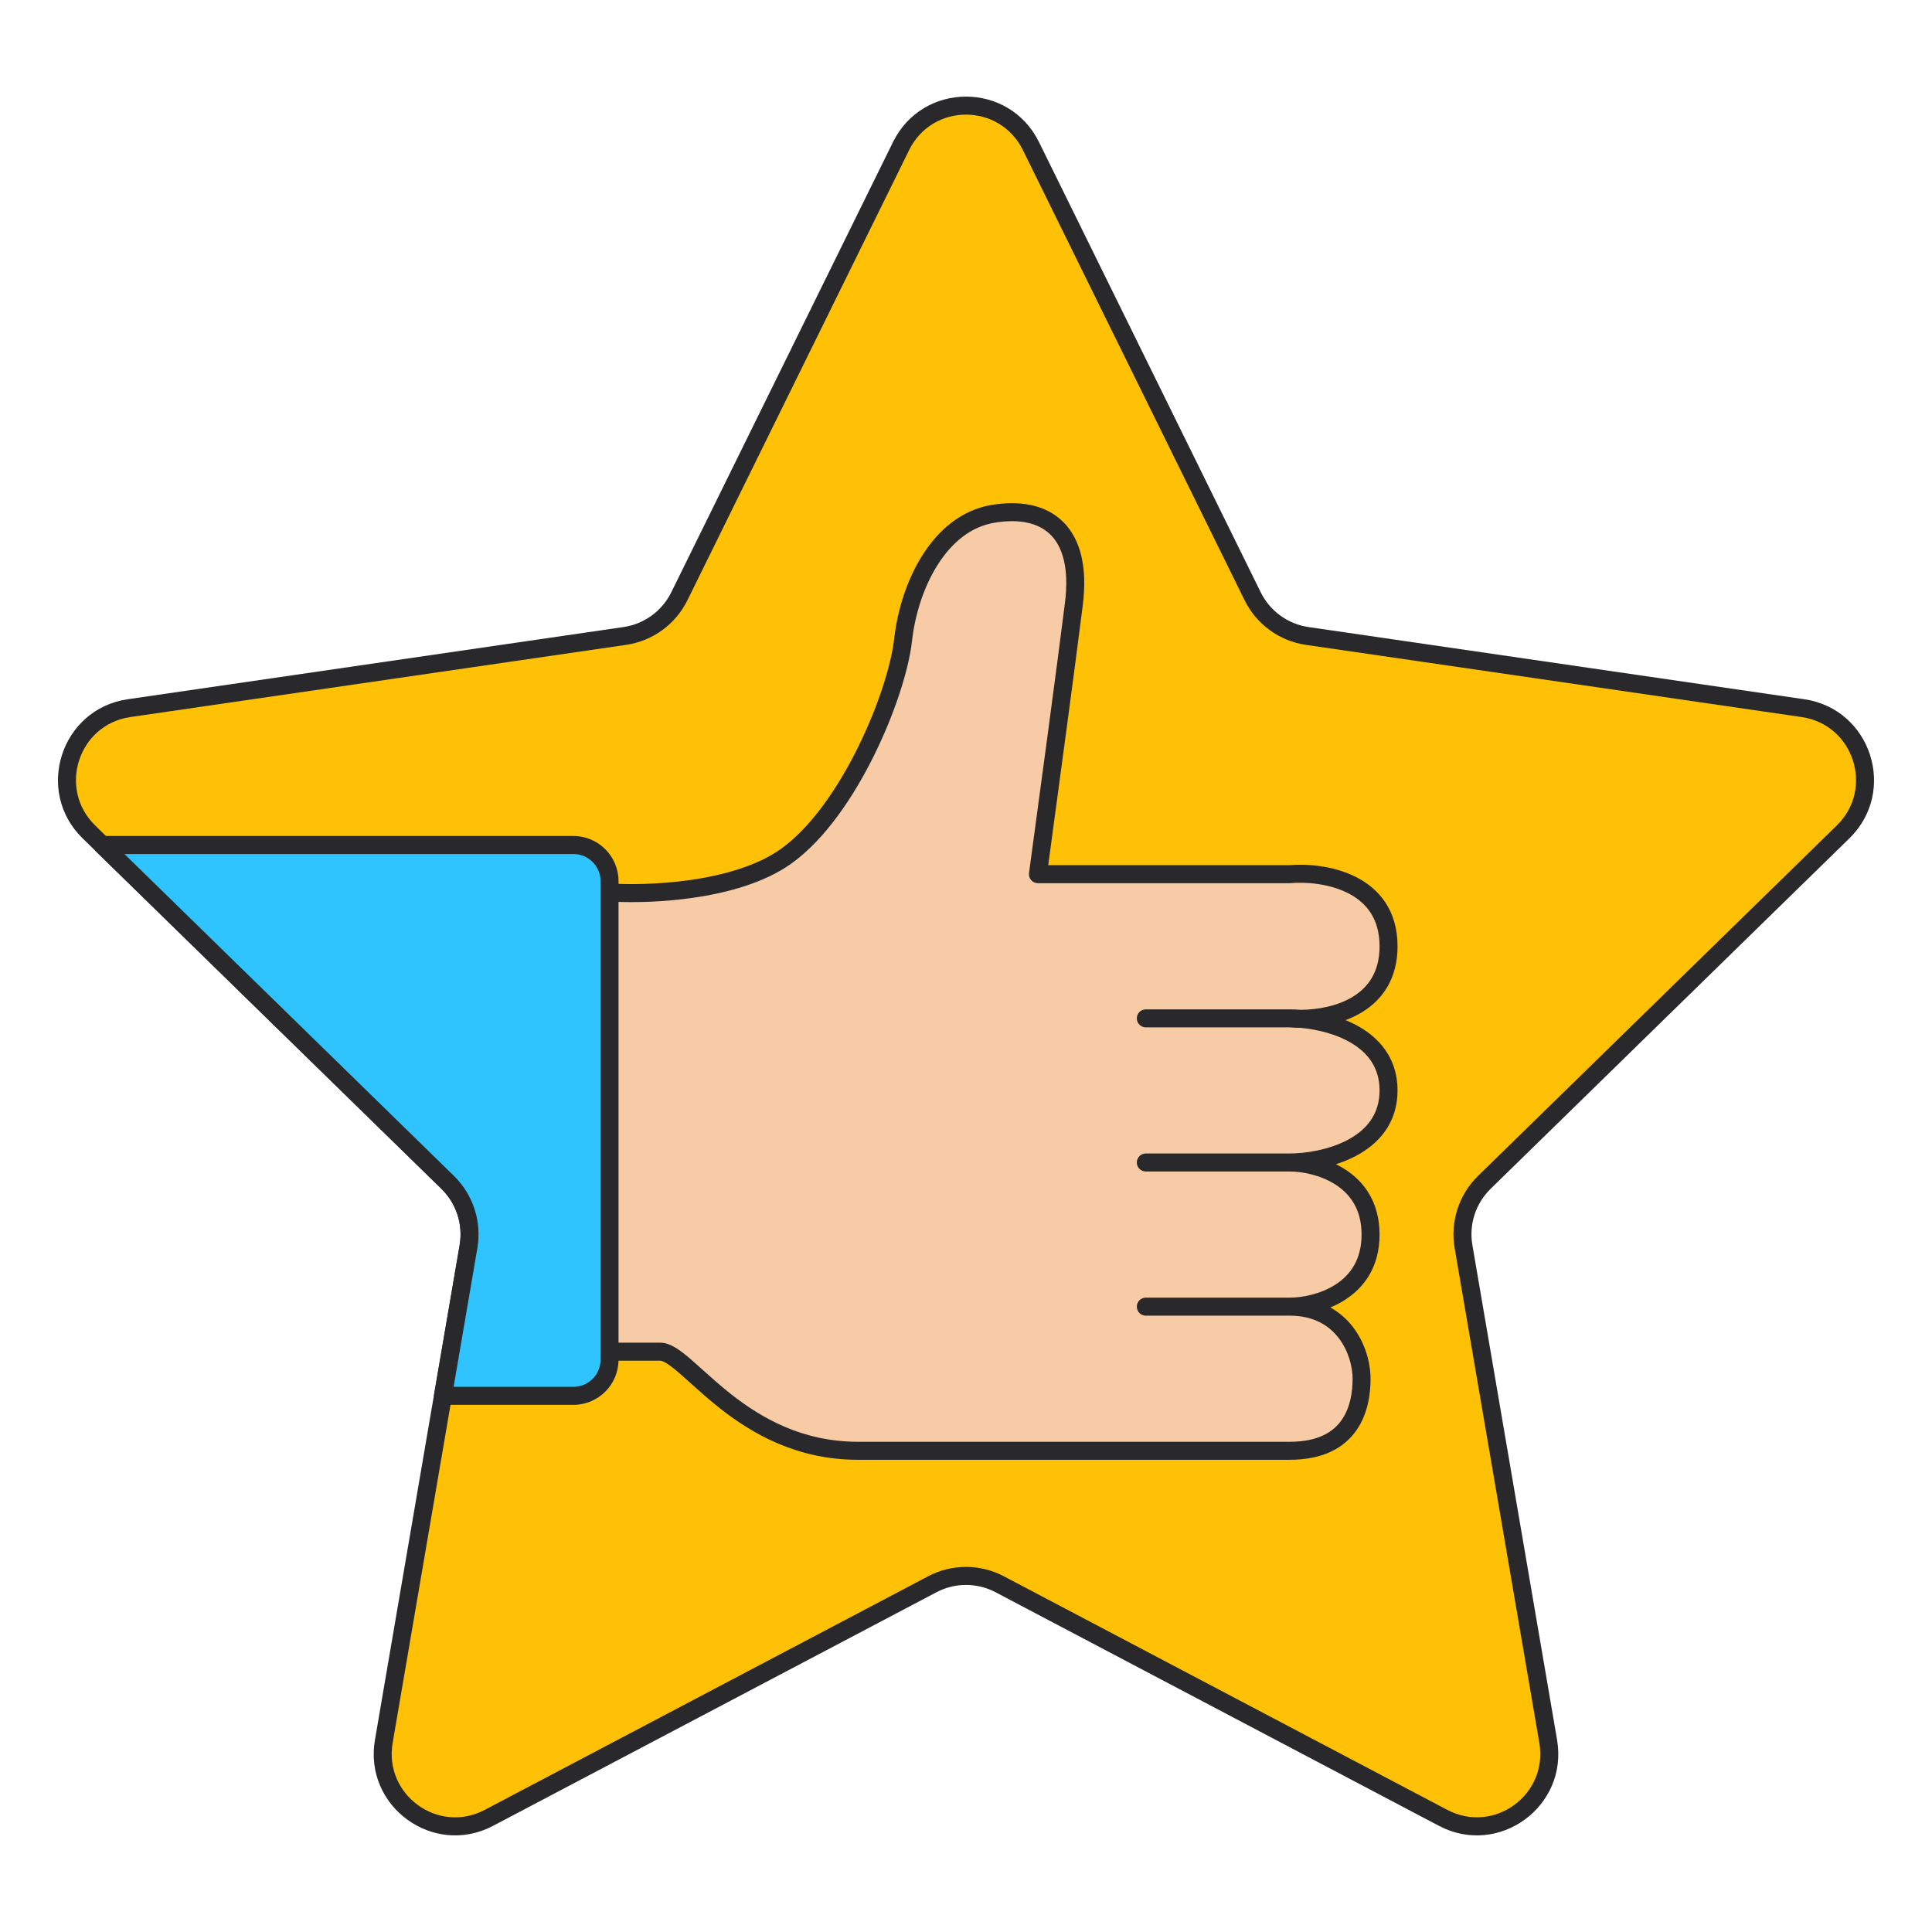<svg width="68" height="68" viewBox="0 0 68 68" fill="none" xmlns="http://www.w3.org/2000/svg">
<path d="M64.87 29.28C66.383 27.803 65.548 25.229 63.458 24.925L46.008 22.384C45.178 22.263 44.46 21.741 44.089 20.987L36.285 5.141C35.35 3.243 32.649 3.243 31.715 5.141L23.91 20.987C23.539 21.741 22.822 22.263 21.992 22.384L4.541 24.925C2.451 25.229 1.616 27.803 3.129 29.28L15.756 41.614C16.357 42.201 16.631 43.047 16.489 43.875L13.508 61.291C13.151 63.377 15.336 64.968 17.205 63.983L32.814 55.76C33.556 55.369 34.443 55.369 35.186 55.76L50.794 63.983C52.663 64.968 54.848 63.377 54.491 61.291L51.51 43.875C51.368 43.047 51.643 42.201 52.243 41.614L64.87 29.28Z" fill="#FFC106"/>
<path fill-rule="evenodd" clip-rule="evenodd" d="M31.431 5C32.482 2.867 35.518 2.867 36.569 5L44.373 20.846C44.698 21.506 45.327 21.964 46.054 22.07L63.504 24.611C65.854 24.953 66.792 27.847 65.092 29.507L52.465 41.842C51.938 42.356 51.698 43.096 51.823 43.821L54.804 61.238C55.205 63.583 52.749 65.371 50.647 64.264L35.039 56.041C34.388 55.699 33.611 55.699 32.962 56.041L17.353 64.264C15.252 65.371 12.795 63.583 13.197 61.238M13.197 61.238L16.178 43.822C16.302 43.096 16.062 42.355 15.536 41.842L2.908 29.507C1.208 27.847 2.147 24.953 4.496 24.611L21.947 22.07C22.673 21.964 23.302 21.506 23.627 20.846L31.431 5M36.002 5.281C35.183 3.619 32.817 3.619 31.999 5.281L24.195 21.127C23.777 21.974 22.971 22.561 22.038 22.697L4.587 25.238C2.757 25.505 2.025 27.759 3.35 29.053L15.977 41.387C16.653 42.047 16.96 42.997 16.801 43.928L13.82 61.345C13.508 63.172 15.421 64.565 17.058 63.703L32.667 55.48C33.501 55.04 34.498 55.04 35.333 55.48L50.941 63.702C52.579 64.565 54.492 63.172 54.18 61.345L51.199 43.929C51.039 42.997 51.348 42.047 52.023 41.387L64.65 29.053C65.975 27.759 65.244 25.505 63.413 25.238L45.963 22.697C45.03 22.561 44.223 21.974 43.806 21.127L36.002 5.281Z" fill="#29292C"/>
<path d="M30.203 51.063C26.089 51.063 24.191 47.575 23.241 47.575H21.343V31.403C22.714 31.509 25.899 31.403 27.671 30.135C29.886 28.55 31.574 24.427 31.785 22.525C31.996 20.622 33.051 18.403 34.949 18.086C36.848 17.768 38.114 18.72 37.797 21.256C37.544 23.286 36.848 28.444 36.532 30.769L45.392 30.769C46.552 30.664 48.872 31.023 48.872 33.306C48.872 35.36 46.993 35.857 45.772 35.859C46.993 35.96 48.872 36.553 48.872 38.38C48.872 40.409 46.552 40.916 45.392 40.916C46.341 40.916 48.239 41.424 48.239 43.453C48.239 45.482 46.341 45.99 45.392 45.99C47.29 45.99 47.923 47.575 47.923 48.526C47.923 49.478 47.607 51.063 45.392 51.063H30.203Z" fill="#F7CBA6"/>
<path fill-rule="evenodd" clip-rule="evenodd" d="M37.428 18.377C38.04 18.991 38.275 19.981 38.111 21.296C37.87 23.228 37.228 27.991 36.894 30.452L45.378 30.452C45.996 30.398 46.921 30.465 47.708 30.858C48.109 31.058 48.482 31.347 48.755 31.755C49.029 32.166 49.189 32.679 49.189 33.306C49.189 34.452 48.655 35.188 47.945 35.623C47.758 35.737 47.561 35.83 47.359 35.905C47.562 35.987 47.761 36.086 47.948 36.203C48.641 36.637 49.189 37.334 49.189 38.38C49.189 39.546 48.51 40.272 47.714 40.69C47.491 40.807 47.257 40.901 47.021 40.977C47.13 41.03 47.238 41.09 47.342 41.157C48.016 41.589 48.556 42.318 48.556 43.453C48.556 44.588 48.016 45.317 47.342 45.749C47.175 45.857 47 45.946 46.824 46.018C47.149 46.199 47.413 46.438 47.62 46.708C48.064 47.286 48.239 47.991 48.239 48.526C48.239 49.028 48.158 49.739 47.748 50.332C47.324 50.947 46.585 51.38 45.392 51.38H30.203C28.048 51.38 26.477 50.464 25.34 49.569C24.943 49.256 24.589 48.937 24.288 48.666C24.164 48.555 24.049 48.451 23.944 48.36C23.758 48.198 23.605 48.075 23.476 47.993C23.341 47.908 23.27 47.892 23.241 47.892H21.343C21.168 47.892 21.026 47.75 21.026 47.575V31.403C21.026 31.315 21.063 31.231 21.128 31.171C21.192 31.111 21.279 31.081 21.367 31.087C22.032 31.139 23.147 31.139 24.312 30.971C25.483 30.802 26.663 30.467 27.488 29.877C28.532 29.129 29.48 27.758 30.196 26.308C30.912 24.861 31.37 23.392 31.471 22.49C31.58 21.499 31.91 20.421 32.467 19.541C33.025 18.66 33.831 17.951 34.897 17.773C35.9 17.605 36.813 17.761 37.428 18.377ZM45.392 45.673C45.823 45.673 46.471 45.555 47.001 45.215C47.514 44.886 47.923 44.348 47.923 43.453C47.923 42.558 47.514 42.02 47.001 41.691C46.471 41.351 45.823 41.233 45.392 41.233H40.329C40.154 41.233 40.012 41.091 40.012 40.916C40.012 40.741 40.154 40.599 40.329 40.599H45.392C45.938 40.599 46.753 40.478 47.42 40.128C48.075 39.785 48.556 39.242 48.556 38.38C48.556 37.599 48.164 37.086 47.613 36.741C47.052 36.391 46.338 36.225 45.759 36.176C45.624 36.176 45.496 36.17 45.378 36.16H40.329C40.154 36.16 40.012 36.018 40.012 35.843C40.012 35.668 40.154 35.526 40.329 35.526H45.392C45.513 35.526 45.645 35.531 45.784 35.542C46.36 35.539 47.064 35.419 47.615 35.082C48.151 34.754 48.556 34.215 48.556 33.306C48.556 32.792 48.426 32.404 48.229 32.108C48.03 31.81 47.75 31.587 47.426 31.426C46.769 31.098 45.963 31.036 45.42 31.085C45.411 31.086 45.401 31.086 45.392 31.086L36.532 31.086C36.44 31.086 36.353 31.047 36.293 30.978C36.233 30.909 36.206 30.817 36.218 30.727C36.535 28.401 37.23 23.244 37.483 21.217C37.636 19.995 37.396 19.242 36.98 18.825C36.567 18.411 35.897 18.249 35.001 18.398C34.169 18.537 33.498 19.096 33.002 19.881C32.504 20.665 32.201 21.648 32.1 22.56C31.989 23.56 31.498 25.103 30.763 26.59C30.03 28.073 29.026 29.555 27.855 30.393C26.908 31.071 25.609 31.424 24.402 31.598C23.367 31.748 22.369 31.77 21.659 31.74V47.258H23.241C23.451 47.258 23.646 47.352 23.813 47.457C23.985 47.566 24.169 47.715 24.359 47.881C24.477 47.984 24.6 48.095 24.729 48.211C25.024 48.477 25.351 48.77 25.731 49.07C26.809 49.918 28.244 50.746 30.203 50.746H45.392C46.413 50.746 46.941 50.387 47.228 49.971C47.53 49.534 47.607 48.977 47.607 48.526C47.607 48.111 47.466 47.547 47.118 47.095C46.781 46.655 46.24 46.307 45.392 46.307H40.329C40.154 46.307 40.012 46.165 40.012 45.99C40.012 45.815 40.154 45.673 40.329 45.673H45.392Z" fill="#29292C"/>
<path d="M15.59 49.129H20.182C20.884 49.129 21.453 48.559 21.453 47.856V31.015C21.453 30.311 20.884 29.741 20.182 29.741H3.601L15.757 41.614C16.357 42.201 16.631 43.047 16.489 43.875L15.59 49.129Z" fill="#30C4FF"/>
<path fill-rule="evenodd" clip-rule="evenodd" d="M3.308 29.622C3.357 29.503 3.473 29.424 3.602 29.424H20.183C21.059 29.424 21.77 30.136 21.77 31.015V47.856C21.77 48.734 21.059 49.446 20.183 49.446H15.59C15.497 49.446 15.409 49.405 15.348 49.334C15.288 49.262 15.263 49.168 15.279 49.076L16.178 43.822C16.302 43.096 16.062 42.356 15.536 41.842C15.536 41.842 15.536 41.842 15.536 41.842L3.381 29.969C3.289 29.879 3.26 29.741 3.308 29.622ZM4.38 30.059L15.978 41.388C16.653 42.047 16.961 42.998 16.802 43.929L15.966 48.812H20.183C20.71 48.812 21.138 48.384 21.138 47.856V31.015C21.138 30.487 20.71 30.059 20.183 30.059H4.38Z" fill="#29292C"/>
</svg>
